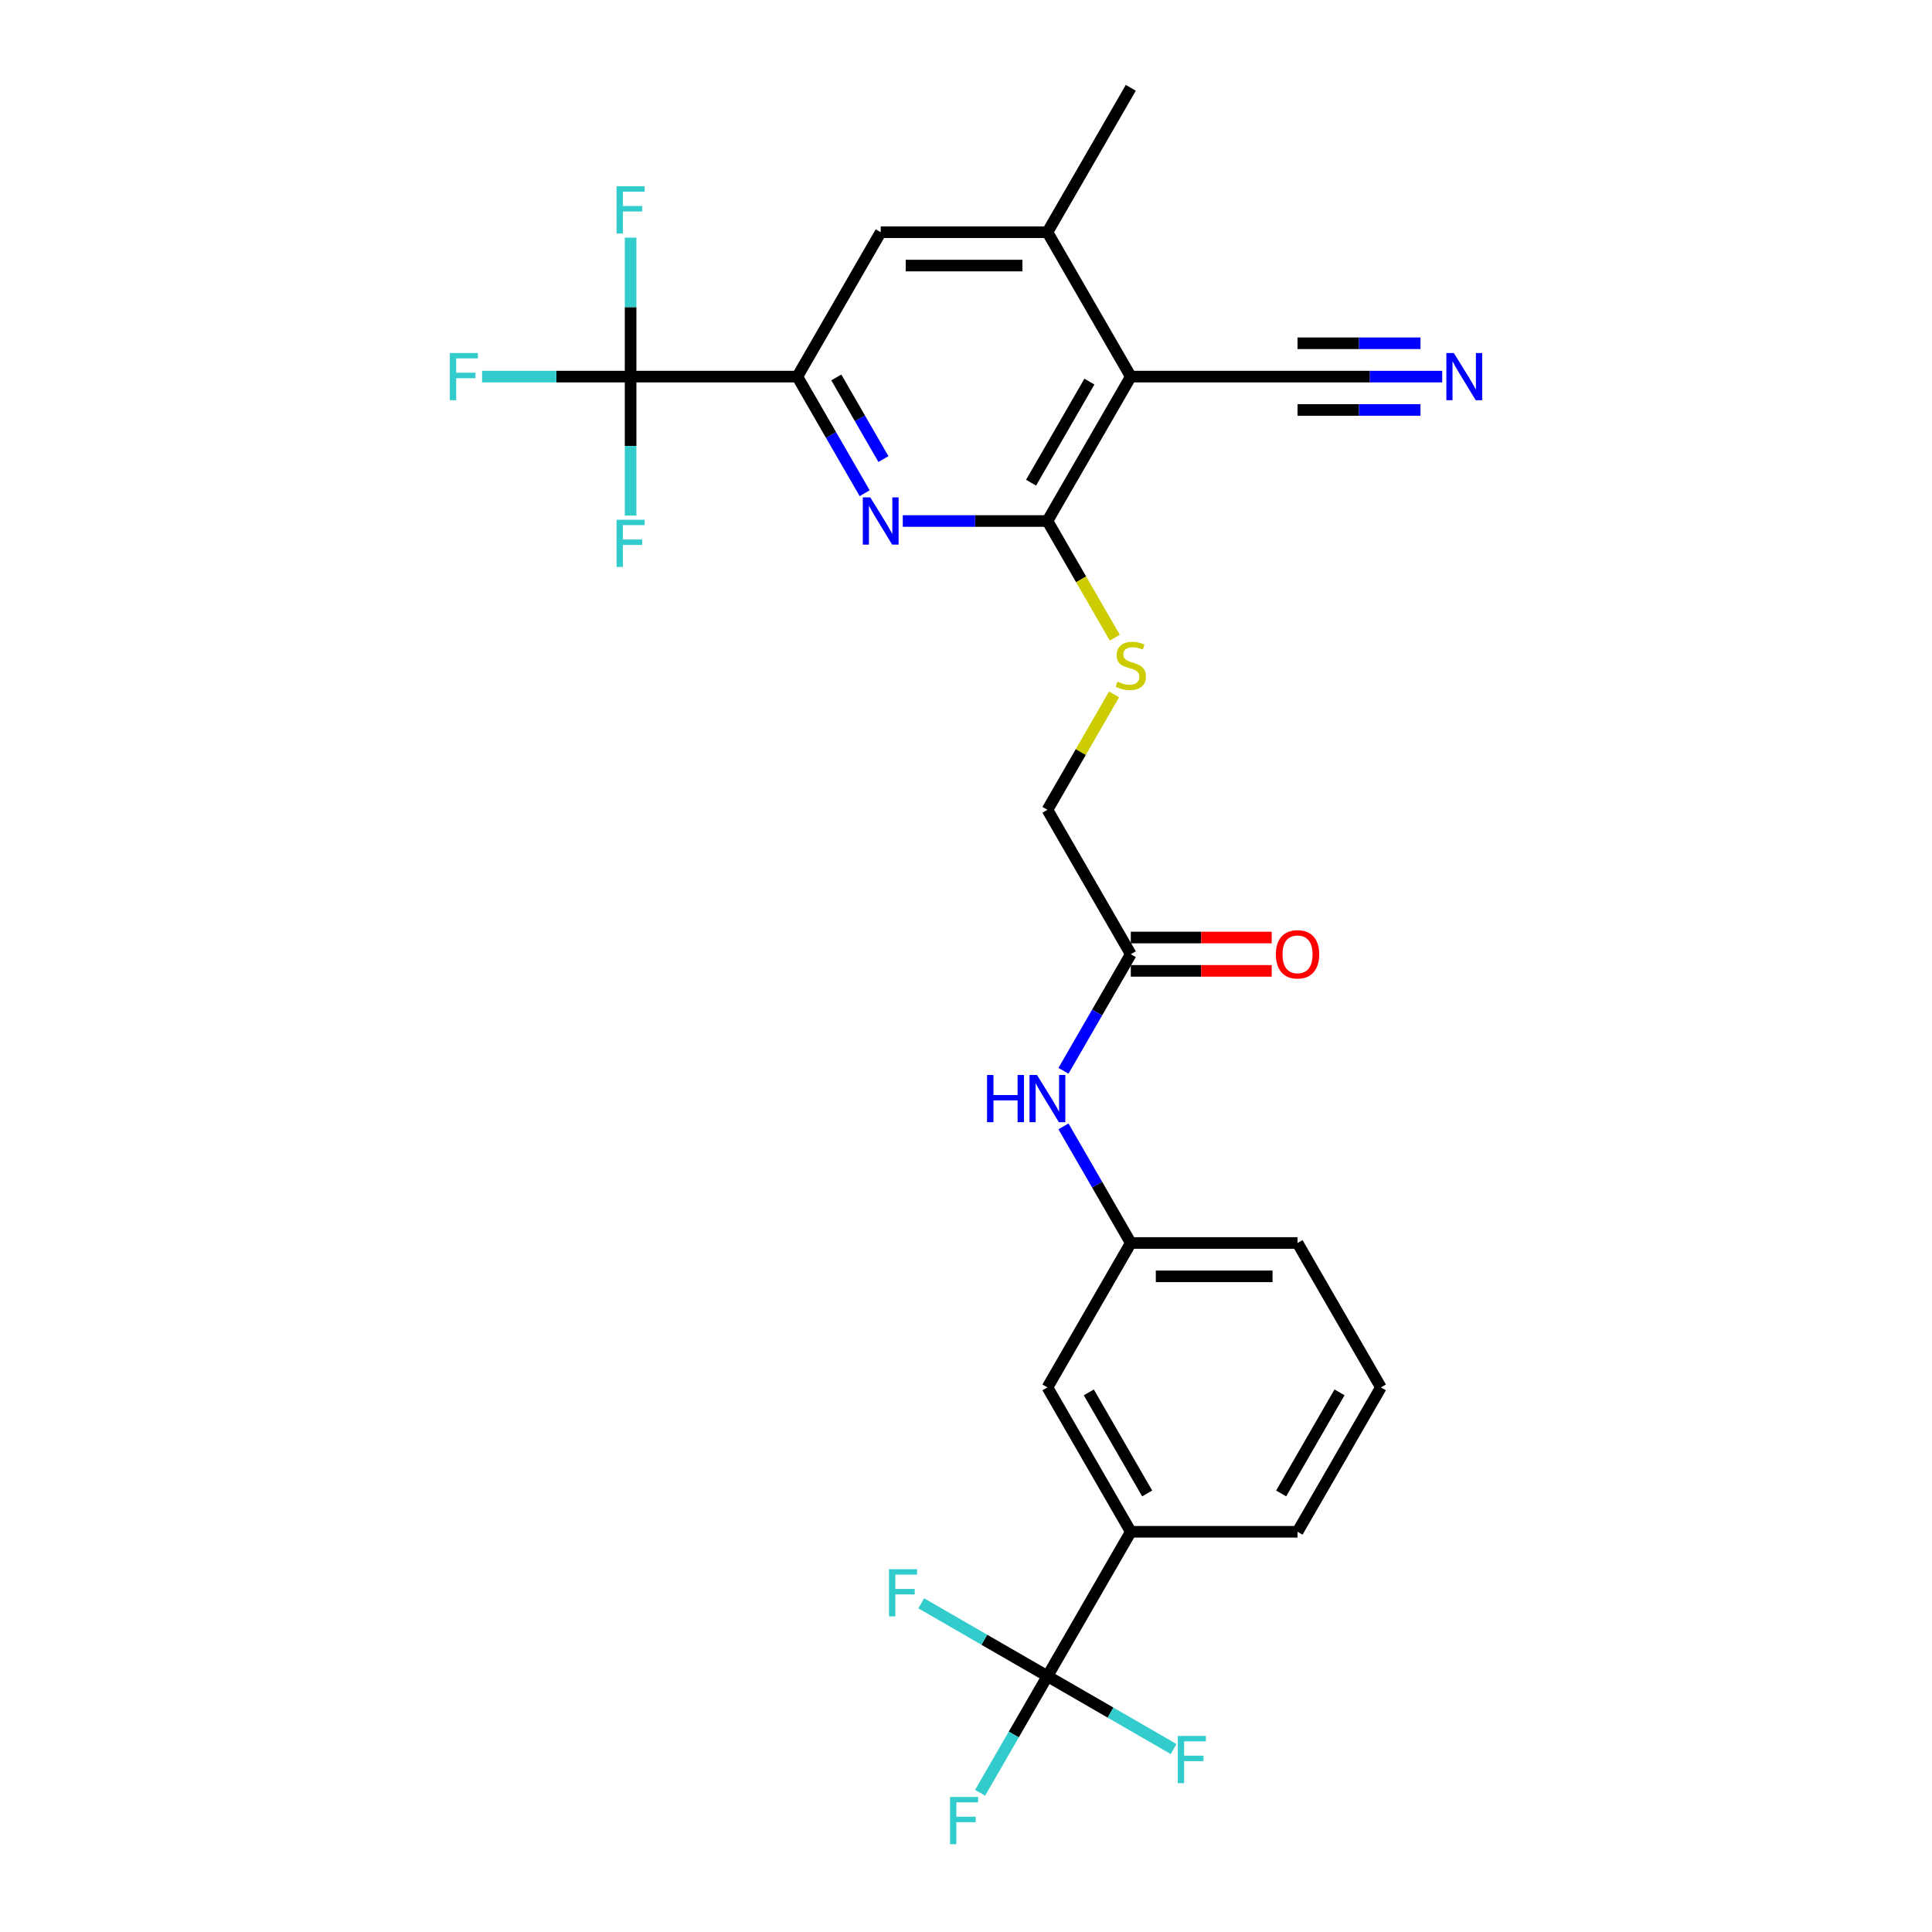 <?xml version='1.0' encoding='iso-8859-1'?>
<svg version='1.1' baseProfile='full'
              xmlns='http://www.w3.org/2000/svg'
                      xmlns:rdkit='http://www.rdkit.org/xml'
                      xmlns:xlink='http://www.w3.org/1999/xlink'
                  xml:space='preserve'
width='1000px' height='1000px' viewBox='0 0 1000 1000'>
<!-- END OF HEADER -->
<rect style='opacity:1.0;fill:#FFFFFF;stroke:none' width='1000' height='1000' x='0' y='0'> </rect>
<path class='bond-0' d='M 542.15,269.672 L 585.3,194.933' style='fill:none;fill-rule:evenodd;stroke:#000000;stroke-width:6px;stroke-linecap:butt;stroke-linejoin:miter;stroke-opacity:1' />
<path class='bond-0' d='M 533.674,249.831 L 563.88,197.514' style='fill:none;fill-rule:evenodd;stroke:#000000;stroke-width:6px;stroke-linecap:butt;stroke-linejoin:miter;stroke-opacity:1' />
<path class='bond-1' d='M 542.15,269.672 L 504.712,269.672' style='fill:none;fill-rule:evenodd;stroke:#000000;stroke-width:6px;stroke-linecap:butt;stroke-linejoin:miter;stroke-opacity:1' />
<path class='bond-1' d='M 504.712,269.672 L 467.275,269.672' style='fill:none;fill-rule:evenodd;stroke:#0000FF;stroke-width:6px;stroke-linecap:butt;stroke-linejoin:miter;stroke-opacity:1' />
<path class='bond-10' d='M 542.15,269.672 L 559.584,299.87' style='fill:none;fill-rule:evenodd;stroke:#000000;stroke-width:6px;stroke-linecap:butt;stroke-linejoin:miter;stroke-opacity:1' />
<path class='bond-10' d='M 559.584,299.87 L 577.019,330.068' style='fill:none;fill-rule:evenodd;stroke:#CCCC00;stroke-width:6px;stroke-linecap:butt;stroke-linejoin:miter;stroke-opacity:1' />
<path class='bond-5' d='M 585.3,194.933 L 542.15,120.194' style='fill:none;fill-rule:evenodd;stroke:#000000;stroke-width:6px;stroke-linecap:butt;stroke-linejoin:miter;stroke-opacity:1' />
<path class='bond-6' d='M 585.3,194.933 L 671.602,194.933' style='fill:none;fill-rule:evenodd;stroke:#000000;stroke-width:6px;stroke-linecap:butt;stroke-linejoin:miter;stroke-opacity:1' />
<path class='bond-3' d='M 447.547,255.294 L 430.122,225.114' style='fill:none;fill-rule:evenodd;stroke:#0000FF;stroke-width:6px;stroke-linecap:butt;stroke-linejoin:miter;stroke-opacity:1' />
<path class='bond-3' d='M 430.122,225.114 L 412.697,194.933' style='fill:none;fill-rule:evenodd;stroke:#000000;stroke-width:6px;stroke-linecap:butt;stroke-linejoin:miter;stroke-opacity:1' />
<path class='bond-3' d='M 457.268,237.61 L 445.07,216.484' style='fill:none;fill-rule:evenodd;stroke:#0000FF;stroke-width:6px;stroke-linecap:butt;stroke-linejoin:miter;stroke-opacity:1' />
<path class='bond-3' d='M 445.07,216.484 L 432.873,195.357' style='fill:none;fill-rule:evenodd;stroke:#000000;stroke-width:6px;stroke-linecap:butt;stroke-linejoin:miter;stroke-opacity:1' />
<path class='bond-2' d='M 326.396,194.933 L 412.697,194.933' style='fill:none;fill-rule:evenodd;stroke:#000000;stroke-width:6px;stroke-linecap:butt;stroke-linejoin:miter;stroke-opacity:1' />
<path class='bond-16' d='M 326.396,194.933 L 287.957,194.933' style='fill:none;fill-rule:evenodd;stroke:#000000;stroke-width:6px;stroke-linecap:butt;stroke-linejoin:miter;stroke-opacity:1' />
<path class='bond-16' d='M 287.957,194.933 L 249.519,194.933' style='fill:none;fill-rule:evenodd;stroke:#33CCCC;stroke-width:6px;stroke-linecap:butt;stroke-linejoin:miter;stroke-opacity:1' />
<path class='bond-17' d='M 326.396,194.933 L 326.396,158.971' style='fill:none;fill-rule:evenodd;stroke:#000000;stroke-width:6px;stroke-linecap:butt;stroke-linejoin:miter;stroke-opacity:1' />
<path class='bond-17' d='M 326.396,158.971 L 326.396,123.009' style='fill:none;fill-rule:evenodd;stroke:#33CCCC;stroke-width:6px;stroke-linecap:butt;stroke-linejoin:miter;stroke-opacity:1' />
<path class='bond-18' d='M 326.396,194.933 L 326.396,230.895' style='fill:none;fill-rule:evenodd;stroke:#000000;stroke-width:6px;stroke-linecap:butt;stroke-linejoin:miter;stroke-opacity:1' />
<path class='bond-18' d='M 326.396,230.895 L 326.396,266.857' style='fill:none;fill-rule:evenodd;stroke:#33CCCC;stroke-width:6px;stroke-linecap:butt;stroke-linejoin:miter;stroke-opacity:1' />
<path class='bond-8' d='M 412.697,194.933 L 455.848,120.194' style='fill:none;fill-rule:evenodd;stroke:#000000;stroke-width:6px;stroke-linecap:butt;stroke-linejoin:miter;stroke-opacity:1' />
<path class='bond-4' d='M 542.15,867.586 L 585.3,792.847' style='fill:none;fill-rule:evenodd;stroke:#000000;stroke-width:6px;stroke-linecap:butt;stroke-linejoin:miter;stroke-opacity:1' />
<path class='bond-19' d='M 542.15,867.586 L 524.725,897.767' style='fill:none;fill-rule:evenodd;stroke:#000000;stroke-width:6px;stroke-linecap:butt;stroke-linejoin:miter;stroke-opacity:1' />
<path class='bond-19' d='M 524.725,897.767 L 507.3,927.947' style='fill:none;fill-rule:evenodd;stroke:#33CCCC;stroke-width:6px;stroke-linecap:butt;stroke-linejoin:miter;stroke-opacity:1' />
<path class='bond-20' d='M 542.15,867.586 L 509.492,848.731' style='fill:none;fill-rule:evenodd;stroke:#000000;stroke-width:6px;stroke-linecap:butt;stroke-linejoin:miter;stroke-opacity:1' />
<path class='bond-20' d='M 509.492,848.731 L 476.835,829.876' style='fill:none;fill-rule:evenodd;stroke:#33CCCC;stroke-width:6px;stroke-linecap:butt;stroke-linejoin:miter;stroke-opacity:1' />
<path class='bond-21' d='M 542.15,867.586 L 574.807,886.441' style='fill:none;fill-rule:evenodd;stroke:#000000;stroke-width:6px;stroke-linecap:butt;stroke-linejoin:miter;stroke-opacity:1' />
<path class='bond-21' d='M 574.807,886.441 L 607.465,905.296' style='fill:none;fill-rule:evenodd;stroke:#33CCCC;stroke-width:6px;stroke-linecap:butt;stroke-linejoin:miter;stroke-opacity:1' />
<path class='bond-23' d='M 542.15,120.194 L 585.3,45.455' style='fill:none;fill-rule:evenodd;stroke:#000000;stroke-width:6px;stroke-linecap:butt;stroke-linejoin:miter;stroke-opacity:1' />
<path class='bond-27' d='M 542.15,120.194 L 455.848,120.194' style='fill:none;fill-rule:evenodd;stroke:#000000;stroke-width:6px;stroke-linecap:butt;stroke-linejoin:miter;stroke-opacity:1' />
<path class='bond-27' d='M 529.204,137.454 L 468.793,137.454' style='fill:none;fill-rule:evenodd;stroke:#000000;stroke-width:6px;stroke-linecap:butt;stroke-linejoin:miter;stroke-opacity:1' />
<path class='bond-7' d='M 671.602,194.933 L 709.039,194.933' style='fill:none;fill-rule:evenodd;stroke:#000000;stroke-width:6px;stroke-linecap:butt;stroke-linejoin:miter;stroke-opacity:1' />
<path class='bond-7' d='M 709.039,194.933 L 746.477,194.933' style='fill:none;fill-rule:evenodd;stroke:#0000FF;stroke-width:6px;stroke-linecap:butt;stroke-linejoin:miter;stroke-opacity:1' />
<path class='bond-7' d='M 671.602,212.193 L 703.424,212.193' style='fill:none;fill-rule:evenodd;stroke:#000000;stroke-width:6px;stroke-linecap:butt;stroke-linejoin:miter;stroke-opacity:1' />
<path class='bond-7' d='M 703.424,212.193 L 735.246,212.193' style='fill:none;fill-rule:evenodd;stroke:#0000FF;stroke-width:6px;stroke-linecap:butt;stroke-linejoin:miter;stroke-opacity:1' />
<path class='bond-7' d='M 671.602,177.673 L 703.424,177.673' style='fill:none;fill-rule:evenodd;stroke:#000000;stroke-width:6px;stroke-linecap:butt;stroke-linejoin:miter;stroke-opacity:1' />
<path class='bond-7' d='M 703.424,177.673 L 735.246,177.673' style='fill:none;fill-rule:evenodd;stroke:#0000FF;stroke-width:6px;stroke-linecap:butt;stroke-linejoin:miter;stroke-opacity:1' />
<path class='bond-9' d='M 585.3,792.847 L 542.15,718.108' style='fill:none;fill-rule:evenodd;stroke:#000000;stroke-width:6px;stroke-linecap:butt;stroke-linejoin:miter;stroke-opacity:1' />
<path class='bond-9' d='M 593.776,773.006 L 563.57,720.688' style='fill:none;fill-rule:evenodd;stroke:#000000;stroke-width:6px;stroke-linecap:butt;stroke-linejoin:miter;stroke-opacity:1' />
<path class='bond-28' d='M 585.3,792.847 L 671.602,792.847' style='fill:none;fill-rule:evenodd;stroke:#000000;stroke-width:6px;stroke-linecap:butt;stroke-linejoin:miter;stroke-opacity:1' />
<path class='bond-22' d='M 576.641,359.411 L 559.395,389.281' style='fill:none;fill-rule:evenodd;stroke:#CCCC00;stroke-width:6px;stroke-linecap:butt;stroke-linejoin:miter;stroke-opacity:1' />
<path class='bond-22' d='M 559.395,389.281 L 542.15,419.151' style='fill:none;fill-rule:evenodd;stroke:#000000;stroke-width:6px;stroke-linecap:butt;stroke-linejoin:miter;stroke-opacity:1' />
<path class='bond-11' d='M 585.3,493.89 L 542.15,419.151' style='fill:none;fill-rule:evenodd;stroke:#000000;stroke-width:6px;stroke-linecap:butt;stroke-linejoin:miter;stroke-opacity:1' />
<path class='bond-12' d='M 585.3,493.89 L 567.875,524.071' style='fill:none;fill-rule:evenodd;stroke:#000000;stroke-width:6px;stroke-linecap:butt;stroke-linejoin:miter;stroke-opacity:1' />
<path class='bond-12' d='M 567.875,524.071 L 550.451,554.251' style='fill:none;fill-rule:evenodd;stroke:#0000FF;stroke-width:6px;stroke-linecap:butt;stroke-linejoin:miter;stroke-opacity:1' />
<path class='bond-15' d='M 585.3,502.52 L 621.763,502.52' style='fill:none;fill-rule:evenodd;stroke:#000000;stroke-width:6px;stroke-linecap:butt;stroke-linejoin:miter;stroke-opacity:1' />
<path class='bond-15' d='M 621.763,502.52 L 658.225,502.52' style='fill:none;fill-rule:evenodd;stroke:#FF0000;stroke-width:6px;stroke-linecap:butt;stroke-linejoin:miter;stroke-opacity:1' />
<path class='bond-15' d='M 585.3,485.26 L 621.763,485.26' style='fill:none;fill-rule:evenodd;stroke:#000000;stroke-width:6px;stroke-linecap:butt;stroke-linejoin:miter;stroke-opacity:1' />
<path class='bond-15' d='M 621.763,485.26 L 658.225,485.26' style='fill:none;fill-rule:evenodd;stroke:#FF0000;stroke-width:6px;stroke-linecap:butt;stroke-linejoin:miter;stroke-opacity:1' />
<path class='bond-14' d='M 550.451,583.007 L 567.875,613.188' style='fill:none;fill-rule:evenodd;stroke:#0000FF;stroke-width:6px;stroke-linecap:butt;stroke-linejoin:miter;stroke-opacity:1' />
<path class='bond-14' d='M 567.875,613.188 L 585.3,643.368' style='fill:none;fill-rule:evenodd;stroke:#000000;stroke-width:6px;stroke-linecap:butt;stroke-linejoin:miter;stroke-opacity:1' />
<path class='bond-13' d='M 542.15,718.108 L 585.3,643.368' style='fill:none;fill-rule:evenodd;stroke:#000000;stroke-width:6px;stroke-linecap:butt;stroke-linejoin:miter;stroke-opacity:1' />
<path class='bond-26' d='M 585.3,643.368 L 671.602,643.368' style='fill:none;fill-rule:evenodd;stroke:#000000;stroke-width:6px;stroke-linecap:butt;stroke-linejoin:miter;stroke-opacity:1' />
<path class='bond-26' d='M 598.246,660.629 L 658.657,660.629' style='fill:none;fill-rule:evenodd;stroke:#000000;stroke-width:6px;stroke-linecap:butt;stroke-linejoin:miter;stroke-opacity:1' />
<path class='bond-24' d='M 671.602,792.847 L 714.752,718.108' style='fill:none;fill-rule:evenodd;stroke:#000000;stroke-width:6px;stroke-linecap:butt;stroke-linejoin:miter;stroke-opacity:1' />
<path class='bond-24' d='M 663.126,773.006 L 693.332,720.688' style='fill:none;fill-rule:evenodd;stroke:#000000;stroke-width:6px;stroke-linecap:butt;stroke-linejoin:miter;stroke-opacity:1' />
<path class='bond-25' d='M 714.752,718.108 L 671.602,643.368' style='fill:none;fill-rule:evenodd;stroke:#000000;stroke-width:6px;stroke-linecap:butt;stroke-linejoin:miter;stroke-opacity:1' />
<path  class='atom-2' d='M 450.446 257.452
L 458.454 270.397
Q 459.248 271.674, 460.526 273.987
Q 461.803 276.3, 461.872 276.438
L 461.872 257.452
L 465.117 257.452
L 465.117 281.892
L 461.768 281.892
L 453.173 267.739
Q 452.172 266.082, 451.102 264.183
Q 450.066 262.285, 449.755 261.698
L 449.755 281.892
L 446.579 281.892
L 446.579 257.452
L 450.446 257.452
' fill='#0000FF'/>
<path  class='atom-8' d='M 752.501 182.713
L 760.509 195.658
Q 761.303 196.935, 762.581 199.248
Q 763.858 201.561, 763.927 201.699
L 763.927 182.713
L 767.172 182.713
L 767.172 207.153
L 763.823 207.153
L 755.228 193
Q 754.227 191.343, 753.157 189.444
Q 752.121 187.546, 751.81 186.959
L 751.81 207.153
L 748.634 207.153
L 748.634 182.713
L 752.501 182.713
' fill='#0000FF'/>
<path  class='atom-11' d='M 578.396 352.8
Q 578.672 352.903, 579.812 353.387
Q 580.951 353.87, 582.193 354.181
Q 583.471 354.457, 584.713 354.457
Q 587.026 354.457, 588.373 353.352
Q 589.719 352.213, 589.719 350.245
Q 589.719 348.899, 589.029 348.071
Q 588.373 347.242, 587.337 346.793
Q 586.301 346.345, 584.575 345.827
Q 582.401 345.171, 581.089 344.55
Q 579.812 343.928, 578.879 342.616
Q 577.982 341.305, 577.982 339.095
Q 577.982 336.023, 580.053 334.124
Q 582.159 332.226, 586.301 332.226
Q 589.132 332.226, 592.343 333.572
L 591.549 336.23
Q 588.614 335.022, 586.405 335.022
Q 584.023 335.022, 582.711 336.023
Q 581.399 336.989, 581.434 338.681
Q 581.434 339.993, 582.09 340.787
Q 582.78 341.581, 583.747 342.03
Q 584.748 342.478, 586.405 342.996
Q 588.614 343.686, 589.926 344.377
Q 591.238 345.067, 592.17 346.483
Q 593.136 347.863, 593.136 350.245
Q 593.136 353.628, 590.858 355.458
Q 588.614 357.253, 584.852 357.253
Q 582.677 357.253, 581.02 356.77
Q 579.397 356.321, 577.464 355.527
L 578.396 352.8
' fill='#CCCC00'/>
<path  class='atom-13' d='M 510.891 556.409
L 514.205 556.409
L 514.205 566.799
L 526.702 566.799
L 526.702 556.409
L 530.016 556.409
L 530.016 580.849
L 526.702 580.849
L 526.702 569.561
L 514.205 569.561
L 514.205 580.849
L 510.891 580.849
L 510.891 556.409
' fill='#0000FF'/>
<path  class='atom-13' d='M 536.747 556.409
L 544.756 569.354
Q 545.55 570.631, 546.827 572.944
Q 548.104 575.257, 548.173 575.395
L 548.173 556.409
L 551.418 556.409
L 551.418 580.849
L 548.07 580.849
L 539.474 566.696
Q 538.473 565.039, 537.403 563.14
Q 536.367 561.242, 536.057 560.655
L 536.057 580.849
L 532.881 580.849
L 532.881 556.409
L 536.747 556.409
' fill='#0000FF'/>
<path  class='atom-16' d='M 660.383 493.959
Q 660.383 488.09, 663.282 484.811
Q 666.182 481.531, 671.602 481.531
Q 677.021 481.531, 679.921 484.811
Q 682.821 488.09, 682.821 493.959
Q 682.821 499.896, 679.887 503.279
Q 676.952 506.628, 671.602 506.628
Q 666.217 506.628, 663.282 503.279
Q 660.383 499.931, 660.383 493.959
M 671.602 503.866
Q 675.33 503.866, 677.332 501.381
Q 679.369 498.861, 679.369 493.959
Q 679.369 489.161, 677.332 486.744
Q 675.33 484.293, 671.602 484.293
Q 667.874 484.293, 665.837 486.71
Q 663.835 489.126, 663.835 493.959
Q 663.835 498.895, 665.837 501.381
Q 667.874 503.866, 671.602 503.866
' fill='#FF0000'/>
<path  class='atom-17' d='M 232.828 182.713
L 247.361 182.713
L 247.361 185.509
L 236.108 185.509
L 236.108 192.931
L 246.118 192.931
L 246.118 195.761
L 236.108 195.761
L 236.108 207.153
L 232.828 207.153
L 232.828 182.713
' fill='#33CCCC'/>
<path  class='atom-18' d='M 319.129 96.411
L 333.663 96.411
L 333.663 99.207
L 322.409 99.207
L 322.409 106.629
L 332.42 106.629
L 332.42 109.46
L 322.409 109.46
L 322.409 120.852
L 319.129 120.852
L 319.129 96.411
' fill='#33CCCC'/>
<path  class='atom-19' d='M 319.129 269.014
L 333.663 269.014
L 333.663 271.81
L 322.409 271.81
L 322.409 279.232
L 332.42 279.232
L 332.42 282.063
L 322.409 282.063
L 322.409 293.455
L 319.129 293.455
L 319.129 269.014
' fill='#33CCCC'/>
<path  class='atom-20' d='M 491.732 930.105
L 506.265 930.105
L 506.265 932.901
L 495.012 932.901
L 495.012 940.323
L 505.023 940.323
L 505.023 943.154
L 495.012 943.154
L 495.012 954.545
L 491.732 954.545
L 491.732 930.105
' fill='#33CCCC'/>
<path  class='atom-21' d='M 460.144 812.215
L 474.677 812.215
L 474.677 815.011
L 463.423 815.011
L 463.423 822.433
L 473.434 822.433
L 473.434 825.264
L 463.423 825.264
L 463.423 836.656
L 460.144 836.656
L 460.144 812.215
' fill='#33CCCC'/>
<path  class='atom-22' d='M 609.622 898.516
L 624.155 898.516
L 624.155 901.313
L 612.902 901.313
L 612.902 908.734
L 622.913 908.734
L 622.913 911.565
L 612.902 911.565
L 612.902 922.957
L 609.622 922.957
L 609.622 898.516
' fill='#33CCCC'/>
</svg>
